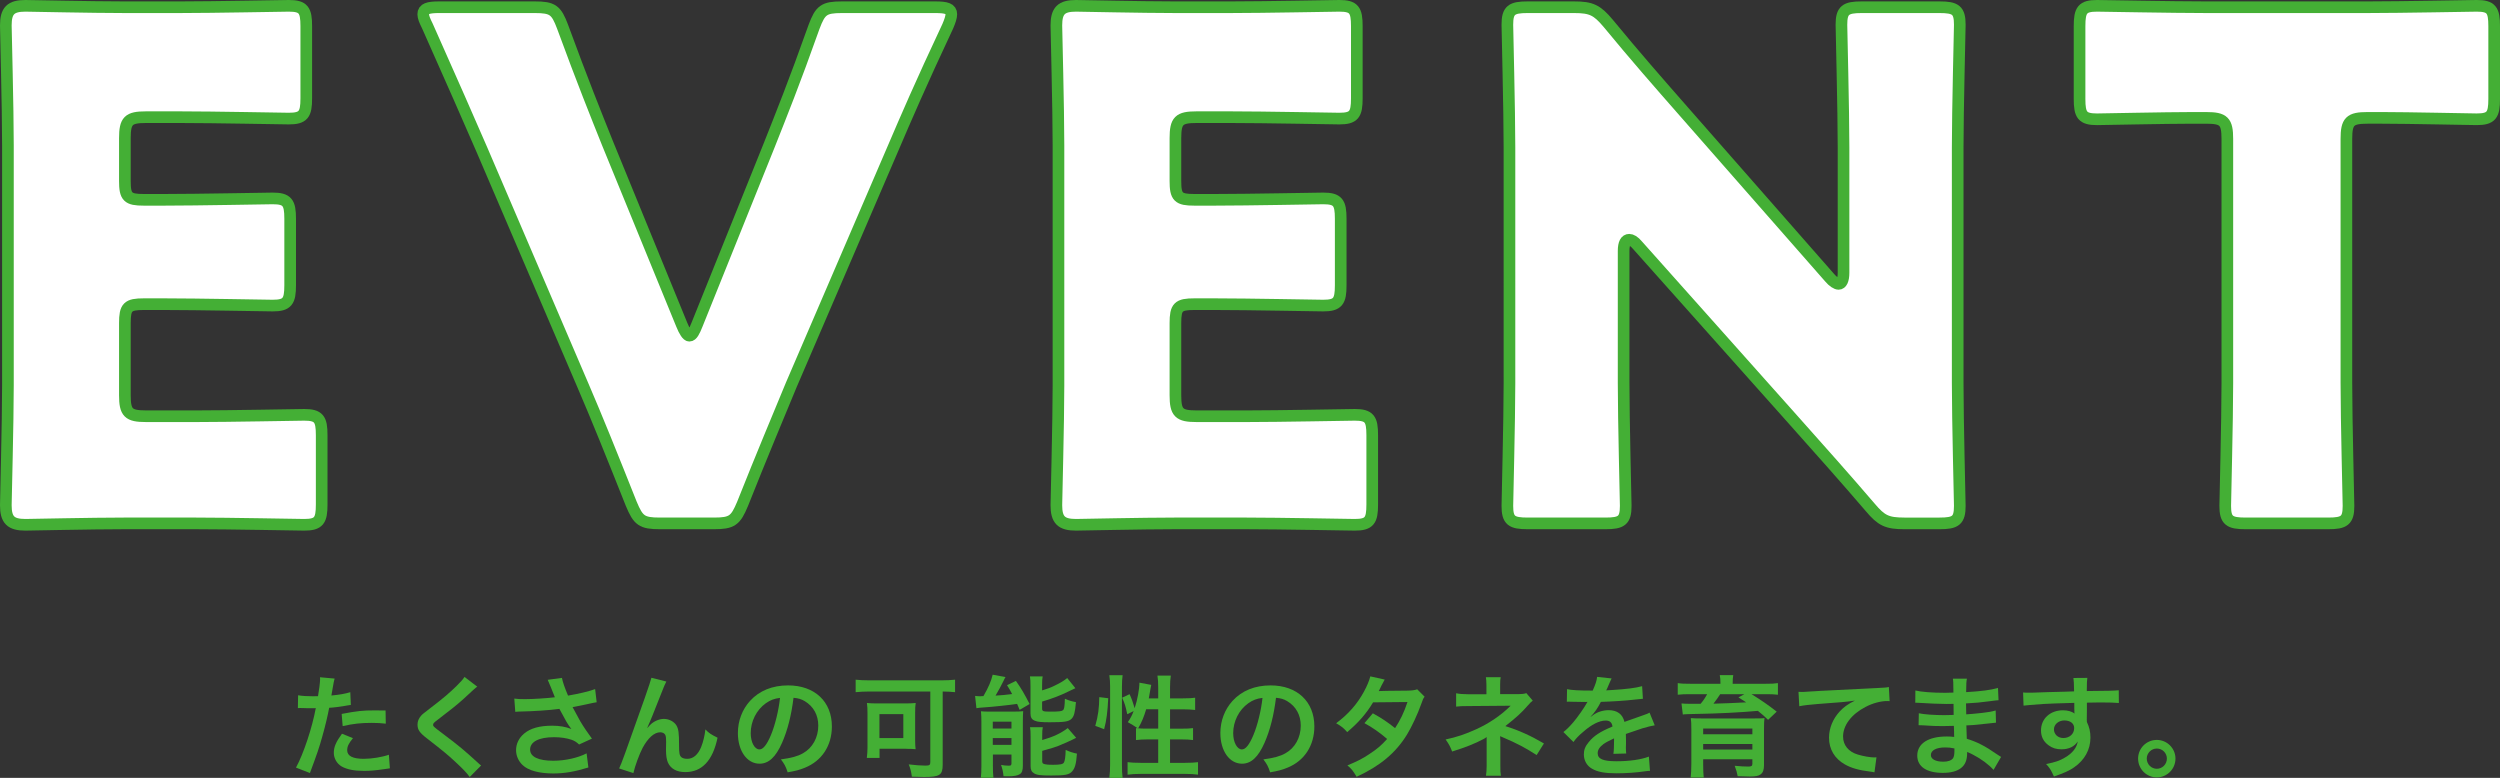 <?xml version="1.0" encoding="UTF-8"?><svg id="_レイヤー_2" xmlns="http://www.w3.org/2000/svg" viewBox="0 0 678.22 211.02"><rect x="0" y="0" width="678.22" height="211.02" fill="#333333" stroke="none"/><g id="txt"><path d="M53.07,112.92c8.93,0,28.12-.38,29.45-.38,3.99,0,4.75,1.14,4.75,5.51v18.81c0,4.37-.76,5.51-4.75,5.51-1.33,0-20.52-.38-29.45-.38h-19.38c-8.74,0-25.46.38-26.79.38-3.99,0-5.32-1.33-5.32-5.32,0-1.33.57-22.42.57-32.49V39.39c0-10.07-.57-31.16-.57-32.49C1.58,2.91,2.91,1.58,6.9,1.58c1.33,0,18.05.38,26.79.38h15.2c8.93,0,28.12-.38,29.45-.38,3.99,0,4.75,1.14,4.75,5.51v19.57c0,4.37-.76,5.51-4.75,5.51-1.33,0-20.52-.38-29.45-.38h-9.31c-4.75,0-5.7.95-5.7,5.7v11.59c0,4.37.76,5.13,5.13,5.13h5.51c8.93,0,28.12-.38,29.45-.38,3.99,0,4.75,1.14,4.75,5.51v18.05c0,4.37-.76,5.51-4.75,5.51-1.33,0-20.52-.38-29.45-.38h-5.51c-4.37,0-5.13.76-5.13,5.13v19.57c0,4.75.95,5.7,5.7,5.7h13.49Z" style="fill:#fff; stroke:#44af35; stroke-linecap:round; stroke-linejoin:round; stroke-width:3.16px;"/><path d="M214.76,104.18c-3.61,8.74-8.17,19.57-13.3,32.49-1.9,4.56-2.85,5.32-7.79,5.32h-14.63c-4.94,0-5.89-.76-7.79-5.32-5.13-12.92-9.5-23.75-13.11-32.11l-27.36-63.84c-3.8-8.74-7.79-17.86-14.82-33.63-.76-1.52-1.14-2.47-1.14-3.23,0-1.52,1.33-1.9,4.37-1.9h25.84c4.94,0,5.89.76,7.6,5.32,5.51,15.01,9.12,23.94,12.16,31.54l20.14,49.21c.76,1.9,1.52,3.04,2.09,3.04.76,0,1.33-1.14,2.09-3.04l19.57-48.64c3.23-8.17,6.84-17.1,12.16-32.11,1.71-4.56,2.66-5.32,7.6-5.32h25.27c3.04,0,4.37.38,4.37,1.9,0,.76-.38,1.9-.95,3.23-7.41,15.77-11.4,25.08-14.82,33.06l-27.55,64.03Z" style="fill:#fff; stroke:#44af35; stroke-linecap:round; stroke-linejoin:round; stroke-width:3.16px;"/><path d="M338.07,112.92c8.93,0,28.12-.38,29.45-.38,3.99,0,4.75,1.14,4.75,5.51v18.81c0,4.37-.76,5.51-4.75,5.51-1.33,0-20.52-.38-29.45-.38h-19.38c-8.74,0-25.46.38-26.79.38-3.99,0-5.32-1.33-5.32-5.32,0-1.33.57-22.42.57-32.49V39.39c0-10.07-.57-31.16-.57-32.49,0-3.99,1.33-5.32,5.32-5.32,1.33,0,18.05.38,26.79.38h15.2c8.93,0,28.12-.38,29.45-.38,3.99,0,4.75,1.14,4.75,5.51v19.57c0,4.37-.76,5.51-4.75,5.51-1.33,0-20.52-.38-29.45-.38h-9.31c-4.75,0-5.7.95-5.7,5.7v11.59c0,4.37.76,5.13,5.13,5.13h5.51c8.93,0,28.12-.38,29.45-.38,3.99,0,4.75,1.14,4.75,5.51v18.05c0,4.37-.76,5.51-4.75,5.51-1.33,0-20.52-.38-29.45-.38h-5.51c-4.37,0-5.13.76-5.13,5.13v19.57c0,4.75.95,5.7,5.7,5.7h13.49Z" style="fill:#fff; stroke:#44af35; stroke-linecap:round; stroke-linejoin:round; stroke-width:3.16px;"/><path d="M440.47,103.99c0,10.07.57,31.92.57,33.25,0,3.99-1.14,4.75-5.51,4.75h-21.09c-4.37,0-5.51-.76-5.51-4.75,0-1.33.57-23.18.57-33.25V39.96c0-10.07-.57-31.92-.57-33.25,0-3.99,1.14-4.75,5.51-4.75h12.54c4.75,0,6.27.76,9.31,4.37,7.03,8.55,13.68,16.15,20.52,23.94l39.52,45.03c.95,1.14,1.9,1.71,2.47,1.71.76,0,1.33-.95,1.33-3.04v-34.01c0-10.07-.57-31.92-.57-33.25,0-3.99,1.14-4.75,5.51-4.75h21.09c4.37,0,5.51.76,5.51,4.75,0,1.33-.57,23.18-.57,33.25v64.03c0,10.07.57,31.92.57,33.25,0,3.99-1.14,4.75-5.51,4.75h-9.5c-4.75,0-6.27-.76-9.31-4.37-6.84-7.98-13.11-15.01-20.9-23.75l-42.18-47.31c-.95-1.14-1.71-1.52-2.28-1.52-.95,0-1.52.95-1.52,3.04v35.91Z" style="fill:#fff; stroke:#44af35; stroke-linecap:round; stroke-linejoin:round; stroke-width:3.16px;"/><path d="M636.55,103.99c0,10.07.57,31.92.57,33.25,0,3.99-1.14,4.75-5.51,4.75h-22.42c-4.37,0-5.51-.76-5.51-4.75,0-1.33.57-23.18.57-33.25V37.68c0-4.75-.95-5.7-5.7-5.7h-3.99c-6.84,0-24.32.38-25.65.38-3.99,0-4.75-1.14-4.75-5.51V7.09c0-4.37.76-5.51,4.75-5.51,1.33,0,20.52.38,29.45.38h44.08c8.93,0,28.12-.38,29.45-.38,3.99,0,4.75,1.14,4.75,5.51v19.76c0,4.37-.76,5.51-4.75,5.51-1.33,0-18.81-.38-25.65-.38h-3.99c-4.75,0-5.7.95-5.7,5.7v66.31Z" style="fill:#fff; stroke:#44af35; stroke-linecap:round; stroke-linejoin:round; stroke-width:3.16px;"/><path d="M80.87,188.62c1.08.18,2.28.27,4.02.27.36,0,.69,0,1.38-.03.27-1.44.57-3.75.57-4.59,0-.12,0-.3-.03-.54l3.96.36q-.21.69-.57,2.88c-.15.84-.18,1.02-.3,1.71,2.22-.21,3.63-.45,5.13-.9l.15,3.45q-.24.03-.96.15c-1.53.3-3.93.6-4.92.63-.33,1.86-1.08,5.04-1.86,7.77-.87,3.12-1.38,4.62-3.36,9.93l-3.78-1.47c2.07-3.81,4.38-10.8,5.37-16.14-.21.03-.33.03-.39.03h-1.74c-.15,0-.45,0-.96-.03-.54-.03-.96-.03-1.2-.03-.15,0-.3,0-.57.03l.06-3.48ZM95.75,200.25c-1.2,1.5-1.56,2.25-1.56,3.3,0,1.53,1.5,2.31,4.5,2.31,2.19,0,5.07-.48,6.81-1.11l.27,3.69c-.54.06-.78.09-1.47.21-2.49.36-3.81.48-5.58.48-2.67,0-4.59-.39-6.03-1.2-1.29-.75-2.13-2.19-2.13-3.69,0-1.59.57-2.94,2.22-5.19l2.97,1.2ZM104.66,196.32c-1.44-.15-2.28-.21-3.78-.21-2.97,0-4.95.21-7.92.87l-.27-3.3c4.26-.81,5.7-.96,8.94-.96.81,0,1.08,0,2.97.03l.06,3.57Z" style="fill:#44af35;"/><path d="M129.47,186.28c-.51.36-1.08.87-3.69,3.3-1.53,1.41-3.63,3.09-7.14,5.76-.93.69-1.14.93-1.14,1.26,0,.45.06.51,2.7,2.49,4.68,3.54,5.55,4.29,9.45,7.83.3.3.48.45.87.75l-3.09,3.12c-.78-1.08-1.86-2.22-3.9-4.11-2.13-1.98-3.12-2.79-7.74-6.39-1.98-1.53-2.52-2.34-2.52-3.72,0-.9.33-1.71.99-2.43.39-.42.42-.45,2.64-2.16,3.24-2.46,4.92-3.9,6.93-5.85,1.35-1.35,1.68-1.74,2.19-2.49l3.45,2.64Z" style="fill:#44af35;"/><path d="M139.52,189.52c.9.12,1.68.15,2.91.15,2.25,0,6.24-.27,8.1-.51-.51-1.32-1.8-4.5-1.95-4.74l3.87-.51c.18,1.02.72,2.61,1.65,4.8,3.09-.54,5.76-1.17,7.35-1.77l.42,3.57c-.78.12-1.11.21-2.13.42-.45.12-1.92.42-4.41.9,1.08,2.01,1.77,3.27,2.07,3.81.81,1.38,2.13,3.33,3.18,4.74l-3.48,1.59c-.75-.69-1.23-.99-2.07-1.29-1.35-.45-2.94-.69-4.74-.69-4.08,0-6.48,1.23-6.48,3.36,0,1.95,2.22,3.03,6.3,3.03,3.18,0,6.69-.78,9.03-2.01l.48,3.84c-3.72,1.14-6.51,1.62-9.51,1.62-3.84,0-6.81-.81-8.34-2.28-1.14-1.08-1.77-2.55-1.77-4.05,0-1.71.78-3.3,2.16-4.47,1.74-1.47,4.23-2.16,7.65-2.16,1.95,0,3.69.3,5.19.9-1.23-1.68-1.26-1.77-3.24-5.46-2.64.36-7.08.66-10.65.72-.75.03-.87.03-1.32.09l-.27-3.6Z" style="fill:#44af35;"/><path d="M175.67,197.46q.18-.21.57-.66c.96-1.05,2.52-1.77,3.87-1.77s2.7.69,3.36,1.71c.6.96.75,2.04.75,5.49,0,2.16.12,2.76.66,3.21.33.27.87.42,1.59.42,1.59,0,2.88-1.11,3.75-3.21.54-1.35.99-3.21,1.14-4.77.99,1.02,1.44,1.32,3.3,2.25-1.29,6.21-4.23,9.33-8.76,9.33-2.31,0-3.96-.9-4.71-2.61-.33-.78-.51-1.86-.51-3.33v-.3c.03-1.08.03-1.8.03-2.1,0-.93-.06-1.38-.24-1.77-.21-.42-.75-.69-1.35-.69-1.62,0-3.3,1.5-4.77,4.2-.9,1.71-2.13,5.04-2.52,6.87l-3.87-1.26c.42-.87.69-1.59,1.65-4.2q6.9-19.17,7.11-20.4l4.05,1.02c-.42.81-.57,1.14-1.47,3.45-1.71,4.38-3.03,7.65-3.69,9.06l.06.06Z" style="fill:#44af35;"/><path d="M212.15,201.54c-1.71,3.87-3.63,5.64-6.09,5.64-3.42,0-5.88-3.48-5.88-8.31,0-3.3,1.17-6.39,3.3-8.73,2.52-2.76,6.06-4.2,10.32-4.2,7.2,0,11.88,4.38,11.88,11.13,0,5.19-2.7,9.33-7.29,11.19-1.44.6-2.61.9-4.71,1.26-.51-1.59-.87-2.25-1.83-3.51,2.76-.36,4.56-.84,5.97-1.65,2.61-1.44,4.17-4.29,4.17-7.5,0-2.88-1.29-5.22-3.69-6.66-.93-.54-1.71-.78-3.03-.9-.57,4.71-1.62,8.85-3.12,12.24ZM207.74,190.8c-2.52,1.8-4.08,4.89-4.08,8.1,0,2.46,1.05,4.41,2.37,4.41.99,0,2.01-1.26,3.09-3.84,1.14-2.7,2.13-6.75,2.49-10.14-1.56.18-2.64.6-3.87,1.47Z" style="fill:#44af35;"/><path d="M235.82,187.6c-1.32,0-2.49.06-3.69.18v-3.39c1.08.12,2.19.18,3.63.18h19.65c1.35,0,2.61-.06,3.69-.18v3.39c-.99-.12-1.95-.15-3.36-.18v19.86c0,2.82-.81,3.33-5.07,3.33-.87,0-1.98-.03-3.3-.09-.12-1.14-.39-2.28-.84-3.33,1.77.21,3.27.33,4.5.33,1.11,0,1.35-.15,1.35-.93v-19.17h-16.56ZM248.27,200.82c0,.93.03,1.65.12,2.43-.51-.06-.63-.06-1.17-.09h-.78c-.39-.03-.66-.03-.78-.03h-7.05v2.49h-3.45c.12-.96.18-1.8.18-2.7v-9.45c0-1.17-.03-1.92-.15-2.76.78.09,1.59.12,2.79.12h7.56c1.2,0,2.04-.03,2.88-.12-.12.78-.15,1.32-.15,2.55v7.56ZM238.58,200.22h6.48v-6.48h-6.48v6.48Z" style="fill:#44af35;"/><path d="M264.53,188.8c.39.06,1.17.09,1.44.09.06,0,.18,0,.36-.03h.45c1.35-2.31,2.1-4.05,2.52-5.82l3.48.63c-.24.39-.36.66-.57,1.11-.36.78-1.44,2.79-2.13,3.93,1.92-.12,2.64-.18,4.5-.42-.54-1.05-.72-1.32-1.38-2.4l2.4-1.17c1.38,1.92,2.28,3.48,3.72,6.27l-2.7,1.59c-.33-.78-.48-1.14-.69-1.62-1.92.3-7.02.84-9.09.96-.75.03-1.5.12-1.95.21l-.36-3.33ZM266.24,195.72c0-1.05-.03-1.86-.12-2.76.66.06,1.2.09,2.16.09h6.6c1.23,0,1.92-.03,2.7-.12-.06.84-.09,1.32-.09,2.82v11.94c0,1.29-.24,1.98-.84,2.34-.63.39-1.59.57-3.15.57-.27,0-.72,0-1.26-.03-.09-1.05-.27-1.89-.66-3.06.57.12,1.35.21,2.01.21s.75-.09.81-.54v-2.49h-5.04v2.97c0,1.41.03,2.37.15,3.33h-3.42c.12-1.02.15-1.8.15-3.27v-12ZM269.33,197.64h5.07v-1.86h-5.07v1.86ZM269.33,202.08h5.07v-1.86h-5.07v1.86ZM282.71,187.3c1.56-.48,2.31-.75,3.33-1.26,1.68-.81,2.55-1.32,3.48-2.1l2.22,2.76q-.63.27-2.1.99c-1.92.96-4.26,1.86-6.93,2.64v1.89c0,.72.27.84,2.16.84,2.43,0,3.12-.09,3.51-.39.33-.3.45-.9.51-3.12,1.02.48,1.95.75,3,.93-.24,2.82-.51,3.84-1.2,4.53-.78.75-1.92.93-5.85.93-2.4,0-3.33-.09-4.11-.42-.84-.33-1.17-.9-1.17-1.98v-7.47c0-1.14-.03-1.89-.15-2.58h3.45c-.12.66-.15,1.26-.15,2.43v1.38ZM282.74,200.76c2.88-.81,5.04-1.8,6.93-3.24l2.28,2.64c-.87.48-3.81,1.8-4.74,2.16-1.47.54-1.77.63-4.47,1.38v2.82c0,.51.18.69.75.81.48.12,1.05.15,2.13.15,1.98,0,2.73-.15,3-.6.27-.39.45-1.71.48-3.45.9.45,1.98.81,3.06,1.02-.21,2.82-.54,3.96-1.32,4.83-.81.9-1.86,1.11-5.64,1.11-2.94,0-3.9-.12-4.68-.6-.69-.42-.93-.96-.93-1.95v-7.89c0-1.38-.03-1.95-.15-2.67h3.45c-.12.63-.15,1.17-.15,2.49v.99Z" style="fill:#44af35;"/><path d="M297.14,196.92c.78-2.76,1.05-4.83,1.08-7.8l2.43.3c-.18,3.69-.45,5.91-1.11,8.4l-2.4-.9ZM300.95,211.02c.15-1.11.21-2.37.21-3.78v-20.88c0-1.32-.06-2.16-.21-3.18h3.6c-.12,1.02-.18,1.83-.18,3.18v21.12c0,1.53.06,2.46.18,3.54h-3.6ZM314.21,189.46v-3c0-1.26-.06-2.19-.21-3.18h3.63c-.15,1.02-.21,1.86-.21,3.18v3h3.51c1.59,0,2.55-.06,3.3-.18v3.33c-.99-.12-2.1-.18-3.27-.18h-3.54v5.25h3c1.53,0,2.4-.03,3.24-.15v3.24c-.78-.12-1.83-.18-3.27-.18h-2.97v6.36h4.08c1.47,0,2.64-.06,3.51-.18v3.39c-1.05-.15-2.13-.21-3.51-.21h-12.06c-1.41,0-2.49.06-3.54.21v-3.39c.84.12,2.07.18,3.54.18h4.77v-6.36h-2.7c-1.29,0-2.55.06-3.33.18v-3.24c.21.03.27.03.48.06q-1.23-.87-2.7-1.68c.75-1.08,1.08-1.71,1.59-3l-1.74.84c-.48-2.28-.66-2.85-1.38-4.47l2.01-.96c.54,1.14.99,2.43,1.38,3.81.75-2.25,1.29-5.13,1.29-6.93l3.21.6c-.09.33-.12.48-.21,1.08-.09.57-.3,1.8-.45,2.58h2.55ZM310.94,192.42c-.57,1.95-1.17,3.42-2.16,5.16.66.06,1.32.09,2.28.09h3.15v-5.25h-3.27Z" style="fill:#44af35;"/><path d="M343.04,201.54c-1.71,3.87-3.63,5.64-6.09,5.64-3.42,0-5.88-3.48-5.88-8.31,0-3.3,1.17-6.39,3.3-8.73,2.52-2.76,6.06-4.2,10.32-4.2,7.2,0,11.88,4.38,11.88,11.13,0,5.19-2.7,9.33-7.29,11.19-1.44.6-2.61.9-4.71,1.26-.51-1.59-.87-2.25-1.83-3.51,2.76-.36,4.56-.84,5.97-1.65,2.61-1.44,4.17-4.29,4.17-7.5,0-2.88-1.29-5.22-3.69-6.66-.93-.54-1.71-.78-3.03-.9-.57,4.71-1.62,8.85-3.12,12.24ZM338.63,190.8c-2.52,1.8-4.08,4.89-4.08,8.1,0,2.46,1.05,4.41,2.37,4.41.99,0,2.01-1.26,3.09-3.84,1.14-2.7,2.13-6.75,2.49-10.14-1.56.18-2.64.6-3.87,1.47Z" style="fill:#44af35;"/><path d="M386.48,189.01c-.39.51-.45.63-.93,2.01-.96,2.73-2.61,6.24-3.84,8.25-3.06,4.98-7.29,8.52-13.68,11.46-.96-1.62-1.35-2.13-2.49-3.09,2.55-1.05,4.05-1.8,5.85-3,2.13-1.38,3.39-2.46,4.92-4.17-2.1-1.8-3.9-3.06-6.15-4.29l2.28-2.67c2.52,1.41,3.78,2.25,6.03,4.02,1.41-2.16,2.43-4.26,3.36-7.08l-9.33.09c-1.86,3.09-3.99,5.52-7.02,8.07-.99-1.11-1.44-1.5-3-2.4,3.3-2.46,5.7-5.19,7.53-8.55.87-1.59,1.47-3.06,1.74-4.17l3.9.87q-.33.54-.9,1.68c-.36.81-.57,1.17-.72,1.44q.48-.06,7.8-.12c1.23-.03,1.86-.09,2.64-.36l2.01,2.01Z" style="fill:#44af35;"/><path d="M403.13,210.45c.12-.81.18-1.68.18-2.67v-7.83c-.3.24-.51.36-.9.57-2.25,1.2-4.8,2.22-8.46,3.36-.57-1.44-.84-1.95-1.77-3.27,2.97-.63,5.31-1.41,8.34-2.79,3.48-1.59,6.72-3.78,9.3-6.36h-.63q-.18.03-10.98.09c-1.74,0-2.07.03-3.18.15v-3.63c.78.18,1.92.27,3.21.27h5.01v-2.46c-.03-1.11-.03-1.53-.15-2.16h4.02c-.12.57-.15,1.11-.15,2.1v2.49h5.07c.9,0,1.47-.09,2.04-.27l1.74,2.04c-.51.39-.54.42-1.32,1.29-1.68,1.95-3.24,3.36-6.12,5.61,3.63,1.14,6.9,2.61,10.47,4.71l-1.98,3.15c-3.06-1.98-5.4-3.21-9.15-4.8-.39-.18-.45-.18-.75-.33.03.36.06,1.2.06,1.47v6.6c0,1.32,0,1.8.15,2.67h-4.05Z" style="fill:#44af35;"/><path d="M425.12,186.96c1.23.27,3.15.39,6.96.39.81-1.8,1.08-2.7,1.2-3.72l3.93.42q-.18.3-1.2,2.7c-.15.33-.21.42-.27.54q.24-.03,1.89-.12c3.48-.21,6.21-.54,7.86-1.02l.21,3.42q-.84.06-2.37.24c-2.19.27-6,.51-9.03.6-.87,1.71-1.71,2.91-2.76,3.99l.03.06q.21-.15.6-.45c1.11-.84,2.7-1.35,4.23-1.35,2.34,0,3.81,1.11,4.29,3.18,2.31-.84,3.84-1.38,4.59-1.62,1.62-.57,1.74-.6,2.22-.9l1.41,3.45c-.84.12-1.74.36-3.33.81-.42.12-1.92.63-4.5,1.53v.33q.03.78.03,1.2v1.2c-.03.51-.03.78-.03.99,0,.66.03,1.08.09,1.59l-3.48.09c.12-.54.18-2.07.18-3.48v-.72c-1.47.69-2.25,1.11-2.88,1.56-1.05.78-1.56,1.59-1.56,2.46,0,1.56,1.44,2.19,5.07,2.19s6.69-.45,8.82-1.26l.3,3.87c-.51,0-.66.03-1.38.12-2.16.33-5.04.54-7.68.54-3.18,0-5.16-.36-6.69-1.26-1.38-.78-2.19-2.22-2.19-3.87,0-1.23.36-2.19,1.32-3.33,1.35-1.68,3.06-2.82,6.45-4.23-.15-1.11-.75-1.62-1.83-1.62-1.74,0-3.84,1.05-6.15,3.09-1.26,1.05-1.95,1.8-2.61,2.73l-2.73-2.7c.78-.6,1.65-1.44,2.7-2.67,1.17-1.38,3-3.99,3.6-5.13q.12-.24.24-.39c-.12,0-.51.03-.51.03-.48,0-3.12-.06-3.78-.06q-.57-.03-.84-.03c-.09,0-.27,0-.48.03l.06-3.42Z" style="fill:#44af35;"/><path d="M466.73,185.14c0-.84-.03-1.2-.18-1.98h3.66c-.12.63-.15,1.23-.15,1.95v.39h8.85c1.62,0,2.43-.03,3.42-.18v3.15c-1.02-.12-1.95-.15-3.21-.15h-3.96c2.37,1.44,4.8,3.12,6.84,4.74l-2.34,2.22c-1.23-1.17-1.68-1.56-2.76-2.43-5.19.45-10.47.72-17.04.84-.3,0-.75.03-1.29.03q-.36.03-.96.03c-.27,0-.75.03-1.08.09l-.36-3c1.14.09,1.26.09,2.37.09h2.82c.75-.9,1.26-1.65,1.77-2.61h-4.74c-1.38,0-2.19.03-3.24.15v-3.15c.96.15,1.83.18,3.48.18h8.1v-.36ZM462.05,207.54c0,1.38.06,2.46.15,3.39h-3.54c.12-1.05.18-2.1.18-3.78v-9.33c0-1.41-.03-2.22-.15-3,.72.06,1.77.09,3.39.09h13.35q2.31-.03,2.49-.03s.18-.03.39-.03c.09-.03.21-.03.36-.06-.09.87-.12,1.74-.12,3.21v9.54c0,1.32-.27,2.07-.93,2.55-.57.42-1.32.57-2.97.57-.66,0-1.47-.03-3.24-.09-.18-.96-.33-1.53-.81-2.82,1.56.15,2.61.21,3.69.21.87,0,1.11-.18,1.11-.78v-1.2h-13.35v1.56ZM475.4,197.64h-13.35v1.56h13.35v-1.56ZM462.05,203.34h13.35v-1.5h-13.35v1.5ZM466.67,188.32c-.39.63-1.17,1.74-1.83,2.58,2.43-.06,6.36-.21,8.88-.36-.75-.51-1.05-.69-2.1-1.35l1.62-.87h-6.57Z" style="fill:#44af35;"/><path d="M487.91,187.69c.66.03.99.03,1.14.03q.54,0,4.95-.3c1.68-.09,6.66-.36,14.97-.75,2.46-.12,2.91-.15,3.45-.3l.21,3.84q-.33-.03-.63-.03c-1.8,0-4.02.6-5.94,1.62-3.81,1.98-6.06,4.98-6.06,8.01,0,2.34,1.47,4.14,3.99,4.89,1.47.45,3.39.78,4.47.78.03,0,.3,0,.6-.03l-.54,4.08c-.36-.09-.51-.12-1.02-.18-3.3-.42-5.19-.96-7.02-1.98-2.76-1.56-4.29-4.11-4.29-7.23,0-2.55,1.02-5.07,2.85-7.08,1.14-1.23,2.22-2.01,4.17-3-2.43.36-3.6.45-10.11.93-2.01.15-3.81.36-4.98.6l-.21-3.9Z" style="fill:#44af35;"/><path d="M540.83,208.86c-1.32-1.47-3.39-3-5.55-4.11-.66-.36-.9-.45-1.62-.75v.33c0,1.89-.54,3.18-1.68,4.05-1.14.87-2.76,1.29-4.95,1.29-4.38,0-6.9-1.71-6.9-4.68,0-3.27,2.97-5.19,8.01-5.19.72,0,1.23.03,2.01.12q0-.36-.03-.72v-.66q-.03-.42-.06-1.62c-1.44.03-2.37.06-3,.06-1.83,0-2.94-.03-5.43-.21-.39-.03-.69-.03-1.14-.03l.06-3.24c1.29.3,4.14.51,6.99.51.6,0,1.62-.03,2.46-.06,0-.27,0-1.29-.03-3-.96.03-1.44.03-1.89.03-1.47,0-5.34-.15-7.35-.3-.33-.03-.57-.03-.66-.03h-.48l.03-3.33c1.53.39,4.62.63,8.07.63.48,0,1.5-.03,2.25-.06-.03-3-.03-3.03-.15-3.78h3.81c-.15.81-.18,1.2-.21,3.66,4.08-.24,6.69-.57,8.64-1.14l.15,3.33q-.66.03-2.37.27c-2.64.36-3.81.45-6.45.6.03.75.03,1.11.06,2.97q1.5-.09,4.26-.39c1.89-.24,2.37-.3,3.72-.66l.09,3.3c-.51.03-1.26.12-1.95.21-.45.06-1.8.21-4.05.42-.42.03-.87.06-2.04.12q.09,2.91.12,3.63c2.64.78,4.98,1.95,8.22,4.23.51.33.66.45,1.08.69l-2.04,3.51ZM527.72,202.77c-2.43,0-3.9.78-3.9,2.07,0,1.11,1.29,1.8,3.42,1.8,1.26,0,2.19-.36,2.61-.96.24-.39.36-1.02.36-1.92v-.72c-.99-.21-1.59-.27-2.49-.27Z" style="fill:#44af35;"/><path d="M566.12,195.15c0,.12.03.36.03.72.66,1.38.96,2.61.96,4.23,0,3.27-1.56,6.09-4.47,8.1-1.26.87-2.64,1.5-5.43,2.46-.84-1.86-1.14-2.31-2.13-3.39,2.46-.48,3.69-.9,5.1-1.74,2.04-1.17,3.24-2.7,3.48-4.38-.87,1.38-2.43,2.13-4.41,2.13-1.38,0-2.46-.33-3.48-1.08-1.41-1.02-2.07-2.34-2.07-4.05,0-3.18,2.49-5.46,5.97-5.46,1.29,0,2.43.33,3.12.9q-.03-.15-.03-.36c-.03-.06-.03-1.74-.03-2.55-4.29.12-7.11.21-8.43.3q-4.53.33-5.34.45l-.12-3.57c.66.06.93.06,1.47.06.75,0,1.23,0,5.1-.15,1.95-.06,2.25-.06,4.71-.12q.99-.03,2.55-.09-.03-2.85-.18-3.63l3.78-.03c-.12.93-.12.99-.15,3.57,5.22-.03,7.56-.09,8.67-.21l.03,3.45c-1.11-.09-2.55-.15-5.04-.15-.72,0-1.26,0-3.63.06v1.95l-.03,2.58ZM560,195.45c-1.53,0-2.79,1.08-2.79,2.4s1.05,2.37,2.55,2.37c1.71,0,2.94-1.14,2.94-2.7,0-1.26-1.05-2.07-2.7-2.07Z" style="fill:#44af35;"/><path d="M590.18,205.8c0,2.82-2.28,5.1-5.07,5.1s-5.07-2.28-5.07-5.1,2.28-5.07,5.07-5.07,5.07,2.28,5.07,5.07ZM582.39,205.8c0,1.53,1.23,2.76,2.73,2.76s2.73-1.23,2.73-2.76-1.23-2.73-2.73-2.73-2.73,1.23-2.73,2.73Z" style="fill:#44af35;"/></g></svg>